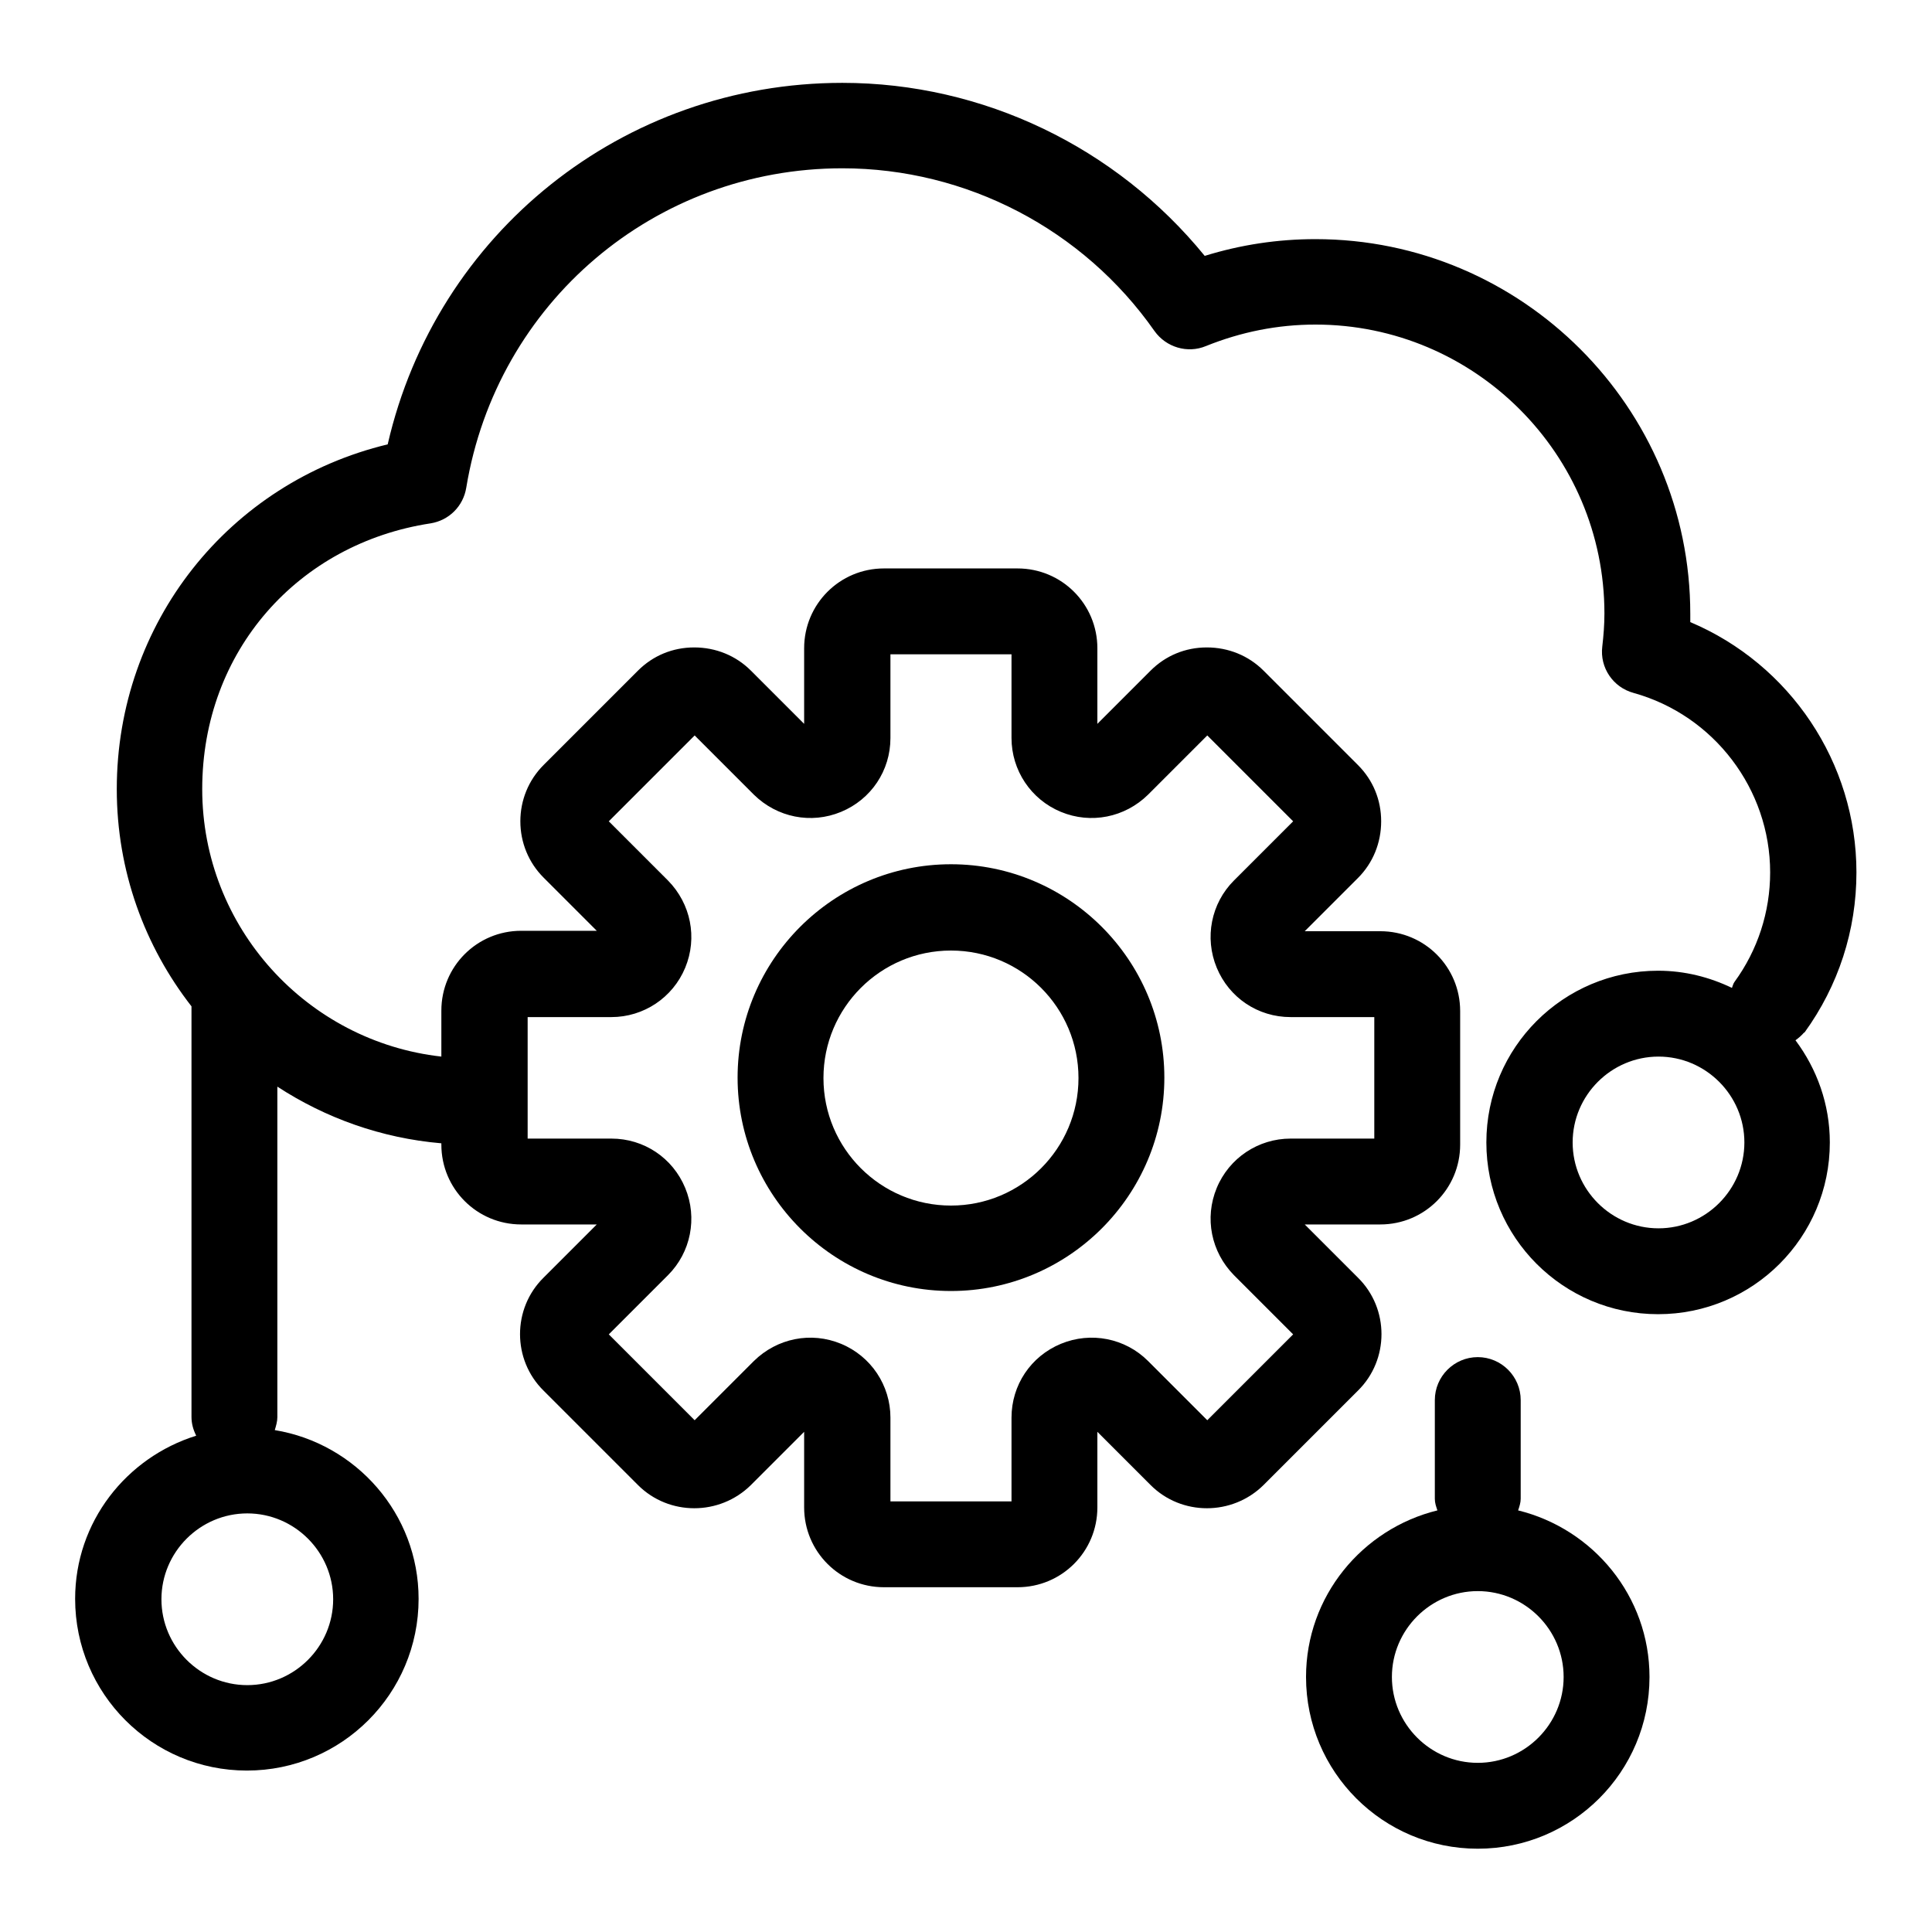 <?xml version="1.0" encoding="UTF-8"?><svg id="Layer_1" xmlns="http://www.w3.org/2000/svg" viewBox="0 0 45 45"><path d="M42.03,24.05c.79-1.09,1.21-2.38,1.21-3.73,0-2.56-1.55-4.85-3.87-5.83,0-.06,0-.13,0-.19,0-4.81-3.92-8.73-8.73-8.73-.88,0-1.74.13-2.58.39-2.06-2.53-5.16-4.03-8.44-4.03-5.11,0-9.46,3.5-10.59,8.42-3.7.89-6.31,4.16-6.31,8.03,0,1.91.65,3.66,1.74,5.06v9.56c0,.16.04.3.11.44-1.63.51-2.82,2.01-2.82,3.8,0,2.21,1.79,4,4,4s4-1.79,4-4c0-1.98-1.46-3.62-3.35-3.93.03-.1.06-.2.06-.3v-7.7c1.12.73,2.42,1.2,3.82,1.32v.03c0,1.03.83,1.86,1.86,1.86h1.76l-1.24,1.24c-.73.72-.73,1.91,0,2.63l2.2,2.2c.72.72,1.9.72,2.63,0l1.24-1.24v1.76c0,1.03.83,1.86,1.86,1.86h3.11c1.03,0,1.86-.83,1.86-1.86v-1.76l1.24,1.24c.72.72,1.9.72,2.63,0l2.2-2.2c.73-.72.73-1.91,0-2.63l-1.24-1.24h1.76c1.03,0,1.86-.83,1.86-1.86v-3.11c0-1.03-.83-1.86-1.86-1.86h-1.76l1.24-1.24c.35-.35.54-.82.54-1.32s-.19-.96-.54-1.31l-2.2-2.2c-.35-.35-.82-.54-1.32-.54h0c-.5,0-.96.19-1.31.54l-1.24,1.24v-1.76c0-1.03-.83-1.86-1.86-1.86h-3.11c-1.03,0-1.86.83-1.86,1.86v1.76l-1.24-1.24c-.35-.35-.82-.54-1.32-.54h0c-.5,0-.96.19-1.31.54l-2.2,2.2c-.35.35-.54.82-.54,1.31s.19.96.54,1.31l1.24,1.24h-1.76c-1.03,0-1.86.83-1.86,1.86v1.07c-3.13-.35-5.57-3.01-5.57-6.23s2.24-5.72,5.32-6.19c.43-.07.76-.4.83-.83.71-4.31,4.39-7.44,8.76-7.44,2.89,0,5.61,1.42,7.27,3.79.27.38.77.53,1.2.35.82-.33,1.67-.5,2.55-.5,3.71,0,6.73,3.02,6.73,6.73,0,.26-.02.51-.05.77-.06.49.25.95.73,1.08,1.87.52,3.18,2.24,3.18,4.18,0,.92-.29,1.81-.83,2.55-.03.04-.04.09-.06.14-.52-.25-1.1-.4-1.72-.4-2.21,0-4,1.79-4,4s1.79,4,4,4,4-1.79,4-4c0-.89-.3-1.71-.8-2.38.07-.05.14-.11.2-.18ZM12.29,23.69h1.95c.75,0,1.43-.45,1.72-1.15.29-.7.13-1.49-.4-2.03l-1.38-1.38,2-2,1.38,1.38c.54.53,1.33.69,2.03.4.7-.29,1.15-.96,1.15-1.72v-1.95h2.82v1.95c0,.75.45,1.43,1.15,1.72.7.29,1.49.13,2.03-.4l1.38-1.38,2,2-1.38,1.38c-.53.53-.69,1.33-.4,2.03.29.7.96,1.15,1.72,1.15h1.95v2.83h-1.95c-.75,0-1.43.45-1.72,1.15-.29.7-.13,1.49.4,2.03l1.38,1.38-2,2-1.38-1.38c-.53-.53-1.33-.69-2.03-.4-.7.29-1.15.96-1.15,1.72v1.95h-2.82v-1.95c0-.75-.45-1.43-1.15-1.72-.7-.29-1.49-.13-2.03.4l-1.38,1.38-2-2,1.38-1.38c.53-.53.69-1.33.4-2.03-.29-.7-.96-1.15-1.72-1.15h-1.95v-2.83ZM7.76,37.25c0,1.1-.9,2-2,2s-2-.9-2-2,.9-2,2-2,2,.9,2,2ZM38.63,28.61c-1.1,0-2-.9-2-2s.9-2,2-2,2,.9,2,2-.9,2-2,2Z"/><path d="M22.15,30.07c2.74,0,4.97-2.23,4.97-4.97s-2.23-4.97-4.97-4.97-4.97,2.23-4.97,4.97,2.23,4.97,4.97,4.97ZM22.15,22.14c1.64,0,2.97,1.33,2.97,2.97s-1.33,2.97-2.97,2.97-2.97-1.33-2.97-2.97,1.33-2.97,2.97-2.97Z"/><path d="M35.36,35.18c.03-.09.06-.18.06-.27v-2.3c0-.55-.45-1-1-1s-1,.45-1,1v2.3c0,.1.03.18.06.27-1.75.43-3.06,2-3.06,3.88,0,2.21,1.79,4,4,4s4-1.79,4-4c0-1.88-1.31-3.45-3.06-3.88ZM34.42,41.06c-1.1,0-2-.9-2-2s.9-2,2-2,2,.9,2,2-.9,2-2,2Z"/></svg>